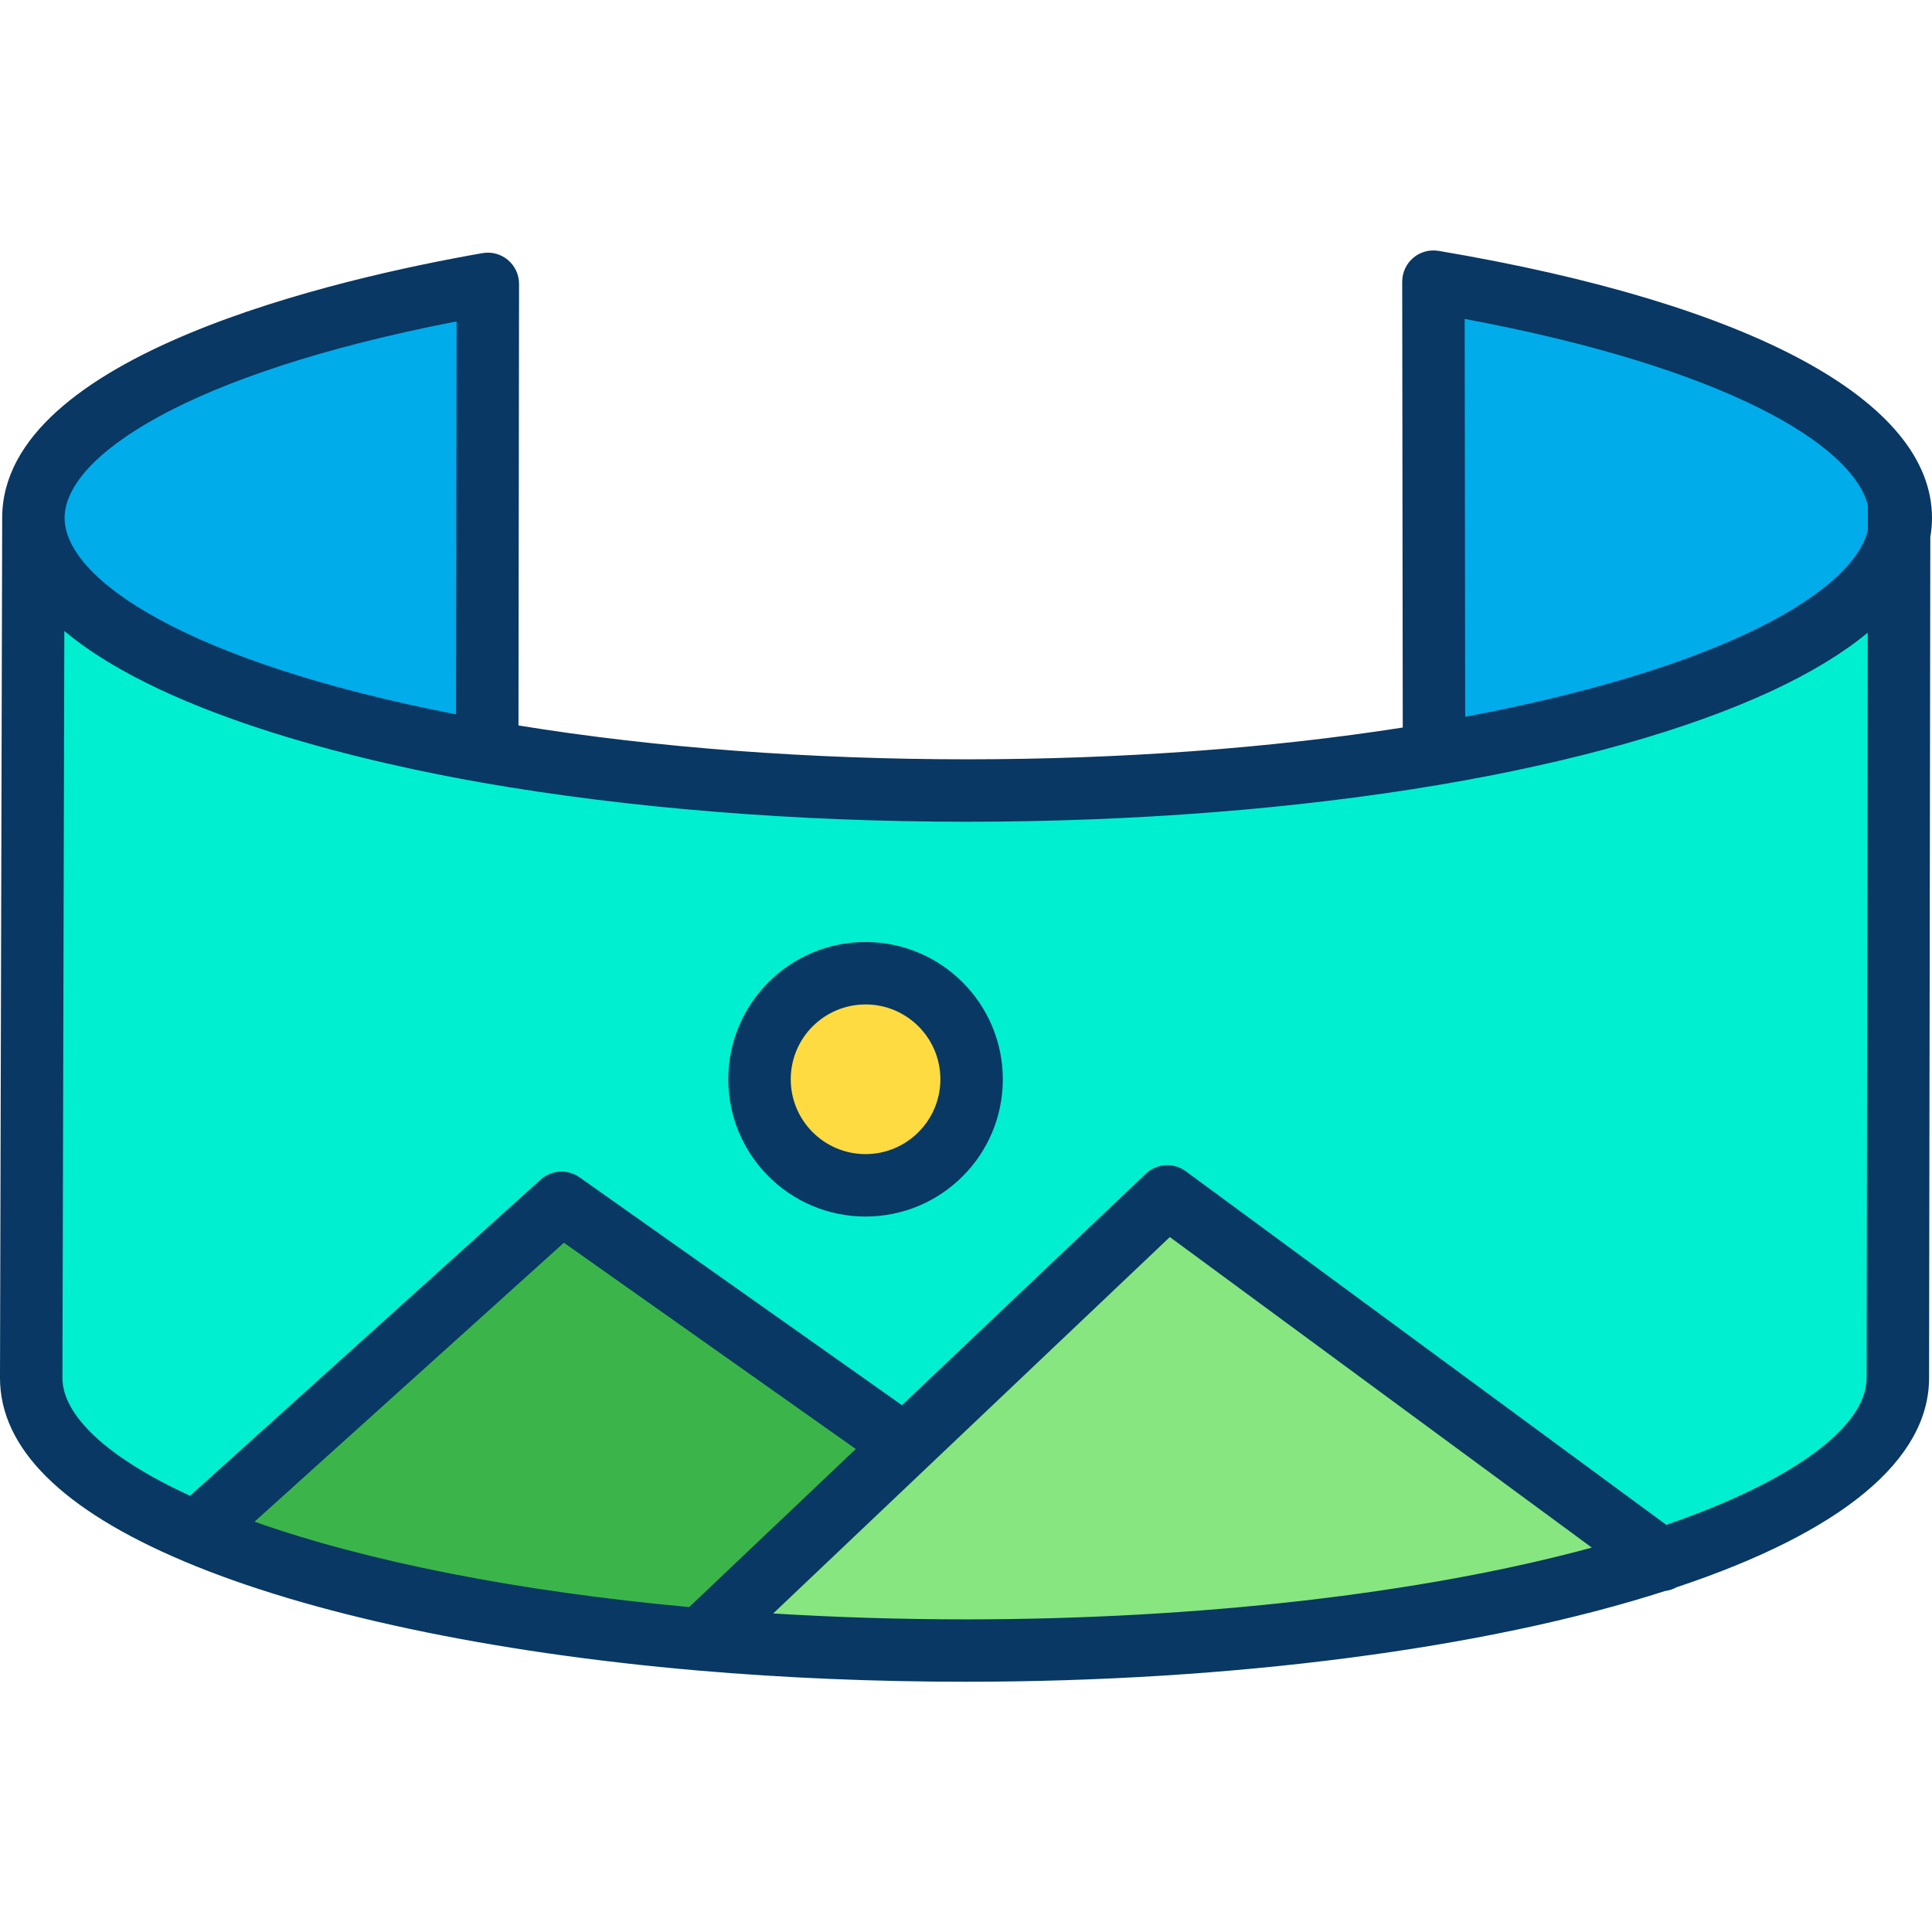 <svg height="495pt" viewBox="0 -64 495.188 495" width="495pt" xmlns="http://www.w3.org/2000/svg"><path d="m486.75 72.844c-4.879 24.102-51.578 44.902-119.199 56.332l-.152-121.082c71.602 12.082 119.781 34.672 119.781 60.551 0 1.41-.141 2.82-.43 4.199zm0 0" fill="#00acea"/><path d="m367.551 129.176c67.621-11.43 114.32-32.23 119.199-56.332l-.32 216.23c0 17.891-22.949 34.219-60.738 46.57l-126.5-93.09-67.262 63.828-88-62.188-93.57 84.379-.059.148c-26.672-11.258-42.301-24.93-42.301-39.648l.559-220.43c0 25.461 46.621 47.738 116.301 59.961 35.941 6.301 78.02 9.918 123.012 9.918 43.598 0 84.48-3.398 119.68-9.348zm-118.52 83.359c0-15.012-12.172-27.18-27.18-27.18-15.012 0-27.18 12.168-27.18 27.18 0 15.012 12.168 27.18 27.18 27.18 15.008 0 27.18-12.168 27.18-27.18zm0 0" fill="#00efd1"/><path d="m299.191 242.555 126.5 93.09c-43.723 14.309-107.301 23.309-178.203 23.309-23.578 0-46.379-1-67.91-2.848v-.039l52.352-49.684zm0 0" fill="#87e680"/><path d="m249.031 212.535c0 15.012-12.172 27.18-27.18 27.18-15.012 0-27.18-12.168-27.18-27.18 0-15.012 12.168-27.18 27.18-27.18 15.008 0 27.18 12.168 27.18 27.18zm0 0" fill="#fedb41"/><path d="m231.93 306.383-52.352 49.684v.039c-53.09-4.582-98.52-14.383-129.277-27.383l.059-.148 93.57-84.379zm0 0" fill="#3bb54a"/><path d="m125.039 8.664-.16 119.82-.02.121c-69.68-12.223-116.301-34.5-116.301-59.961 0-25.48 46.703-47.77 116.48-59.98zm0 0" fill="#00acea"/><g fill="#083863"><path d="m368.73.207c-2.324-.395-4.703.258-6.5 1.781-1.797 1.523-2.832 3.762-2.832 6.117l.141 114.27c-34.129 5.336-72.57 8.148-111.668 8.148-40.414 0-80-2.992-114.98-8.676l.148-113.172c.004-2.363-1.039-4.609-2.848-6.133-1.812-1.523-4.199-2.168-6.531-1.758-37.008 6.473-123.07 26.047-123.098 67.84l-.562 220.449c0 17.98 15.875 33.801 47.188 47.02 31.859 13.465 78.633 23.398 131.707 27.98 22.234 1.91 45.316 2.879 68.602 2.879 68.133 0 133.367-8.477 179.324-23.273 1.02-.125 2.004-.449 2.902-.945 42.336-14.102 64.715-32.641 64.715-53.648l.32-215.527c.281-1.621.426-3.266.43-4.914-.008-29.938-46.098-54.883-126.457-68.438zm110.031 65.219-.012 6.426c-2.176 8.773-13.285 18.211-31.445 26.652-18.145 8.438-42.812 15.688-71.766 21.121l-.129-101.984c66.898 12.496 99.379 32.176 103.352 47.785zm-361.734-47.148-.133 100.723c-69.215-13.441-100.336-34.695-100.336-50.355 0-15.66 31.164-36.934 100.469-50.367zm59.629 329.531c-43.66-3.988-82.52-11.648-111.414-21.883l79.293-71.5 74.816 52.871zm21.52 1.641 39.199-37.203.047-.047 62.418-59.23 108.164 79.602c-43.27 11.75-100.641 18.391-160.516 18.391-16.629-.008-33.148-.516-49.312-1.512zm228.906-22.715-123.148-90.625c-3.121-2.297-7.441-2.023-10.25.641l-62.5 59.312-82.637-58.398c-3.055-2.16-7.199-1.914-9.977.59l-89.855 81.031c-20.863-9.562-32.715-20.445-32.715-30.191l.488-191.469c26.629 22.352 79.938 34.117 106.992 38.863 37.469 6.562 80.484 10.035 124.391 10.035 42.547 0 84.395-3.27 121.012-9.461 34.379-5.809 63.828-14.125 85.168-24.047 10.047-4.672 18.27-9.656 24.66-14.953l-.281 191.012c0 12.602-19.109 26.559-51.348 37.66zm0 0"/><path d="m221.852 177.355c-19.43 0-35.18 15.75-35.18 35.18 0 19.43 15.75 35.18 35.18 35.18 19.43 0 35.18-15.75 35.18-35.18-.023-19.422-15.762-35.16-35.18-35.18zm0 54.359c-10.594 0-19.18-8.586-19.18-19.18s8.586-19.18 19.18-19.18c10.59 0 19.18 8.586 19.18 19.18-.012 10.586-8.594 19.168-19.18 19.18zm0 0"/></g></svg>